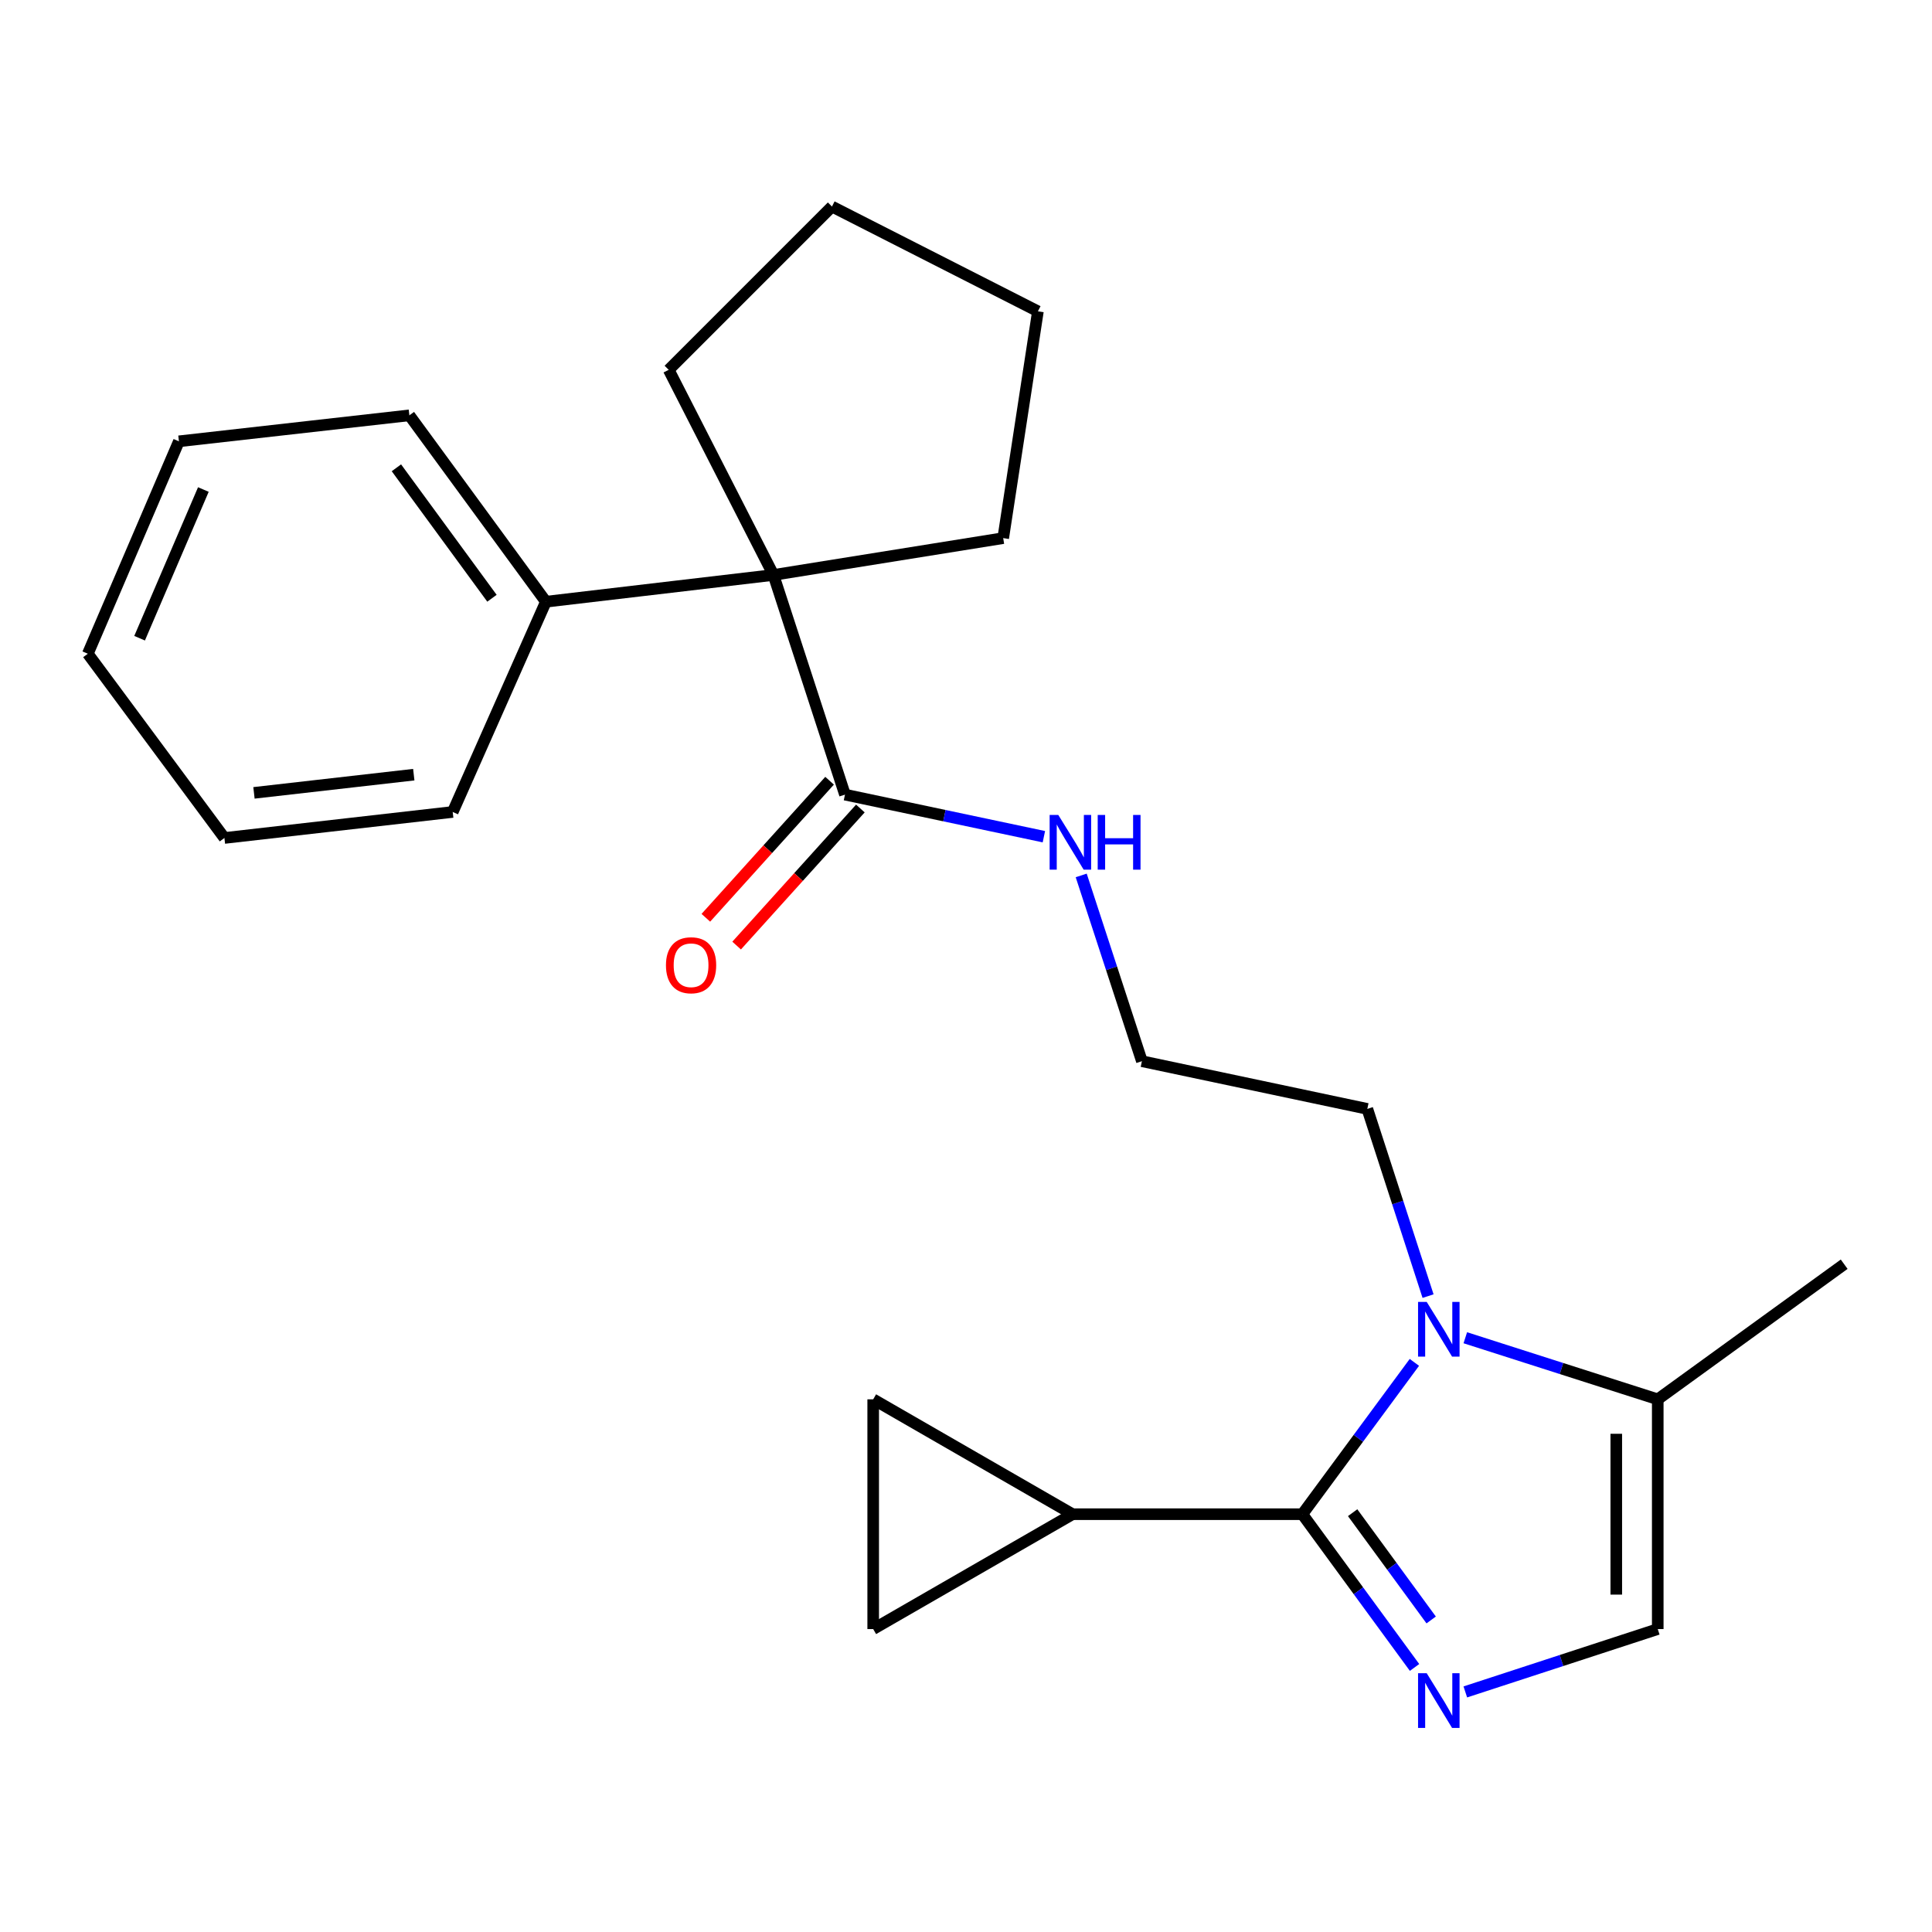 <?xml version='1.0' encoding='iso-8859-1'?>
<svg version='1.1' baseProfile='full'
              xmlns='http://www.w3.org/2000/svg'
                      xmlns:rdkit='http://www.rdkit.org/xml'
                      xmlns:xlink='http://www.w3.org/1999/xlink'
                  xml:space='preserve'
width='1000px' height='1000px' viewBox='0 0 1000 1000'>
<!-- END OF HEADER -->
<rect style='opacity:1.0;fill:#FFFFFF;stroke:none' width='1000' height='1000' x='0' y='0'> </rect>
<path class='bond-0' d='M 674.093,783.747 L 703.131,823.409' style='fill:none;fill-rule:evenodd;stroke:#000000;stroke-width:6px;stroke-linecap:butt;stroke-linejoin:miter;stroke-opacity:1' />
<path class='bond-0' d='M 703.131,823.409 L 732.169,863.071' style='fill:none;fill-rule:evenodd;stroke:#0000FF;stroke-width:6px;stroke-linecap:butt;stroke-linejoin:miter;stroke-opacity:1' />
<path class='bond-0' d='M 700.124,782.965 L 720.451,810.729' style='fill:none;fill-rule:evenodd;stroke:#000000;stroke-width:6px;stroke-linecap:butt;stroke-linejoin:miter;stroke-opacity:1' />
<path class='bond-0' d='M 720.451,810.729 L 740.777,838.492' style='fill:none;fill-rule:evenodd;stroke:#0000FF;stroke-width:6px;stroke-linecap:butt;stroke-linejoin:miter;stroke-opacity:1' />
<path class='bond-1' d='M 674.093,783.747 L 703.088,744.453' style='fill:none;fill-rule:evenodd;stroke:#000000;stroke-width:6px;stroke-linecap:butt;stroke-linejoin:miter;stroke-opacity:1' />
<path class='bond-1' d='M 703.088,744.453 L 732.082,705.159' style='fill:none;fill-rule:evenodd;stroke:#0000FF;stroke-width:6px;stroke-linecap:butt;stroke-linejoin:miter;stroke-opacity:1' />
<path class='bond-2' d='M 674.093,783.747 L 555.165,783.747' style='fill:none;fill-rule:evenodd;stroke:#000000;stroke-width:6px;stroke-linecap:butt;stroke-linejoin:miter;stroke-opacity:1' />
<path class='bond-3' d='M 758.445,875.738 L 808.247,859.472' style='fill:none;fill-rule:evenodd;stroke:#0000FF;stroke-width:6px;stroke-linecap:butt;stroke-linejoin:miter;stroke-opacity:1' />
<path class='bond-3' d='M 808.247,859.472 L 858.048,843.205' style='fill:none;fill-rule:evenodd;stroke:#000000;stroke-width:6px;stroke-linecap:butt;stroke-linejoin:miter;stroke-opacity:1' />
<path class='bond-4' d='M 758.44,692.413 L 808.244,708.351' style='fill:none;fill-rule:evenodd;stroke:#0000FF;stroke-width:6px;stroke-linecap:butt;stroke-linejoin:miter;stroke-opacity:1' />
<path class='bond-4' d='M 808.244,708.351 L 858.048,724.289' style='fill:none;fill-rule:evenodd;stroke:#000000;stroke-width:6px;stroke-linecap:butt;stroke-linejoin:miter;stroke-opacity:1' />
<path class='bond-12' d='M 739.159,670.867 L 723.44,622.414' style='fill:none;fill-rule:evenodd;stroke:#0000FF;stroke-width:6px;stroke-linecap:butt;stroke-linejoin:miter;stroke-opacity:1' />
<path class='bond-12' d='M 723.44,622.414 L 707.722,573.962' style='fill:none;fill-rule:evenodd;stroke:#000000;stroke-width:6px;stroke-linecap:butt;stroke-linejoin:miter;stroke-opacity:1' />
<path class='bond-7' d='M 555.165,783.747 L 451.966,843.205' style='fill:none;fill-rule:evenodd;stroke:#000000;stroke-width:6px;stroke-linecap:butt;stroke-linejoin:miter;stroke-opacity:1' />
<path class='bond-8' d='M 555.165,783.747 L 451.966,724.289' style='fill:none;fill-rule:evenodd;stroke:#000000;stroke-width:6px;stroke-linecap:butt;stroke-linejoin:miter;stroke-opacity:1' />
<path class='bond-25' d='M 858.048,843.205 L 858.048,724.289' style='fill:none;fill-rule:evenodd;stroke:#000000;stroke-width:6px;stroke-linecap:butt;stroke-linejoin:miter;stroke-opacity:1' />
<path class='bond-25' d='M 836.583,825.367 L 836.583,742.126' style='fill:none;fill-rule:evenodd;stroke:#000000;stroke-width:6px;stroke-linecap:butt;stroke-linejoin:miter;stroke-opacity:1' />
<path class='bond-16' d='M 858.048,724.289 L 954.545,654.36' style='fill:none;fill-rule:evenodd;stroke:#000000;stroke-width:6px;stroke-linecap:butt;stroke-linejoin:miter;stroke-opacity:1' />
<path class='bond-5' d='M 400.343,297.6 L 437.358,411.293' style='fill:none;fill-rule:evenodd;stroke:#000000;stroke-width:6px;stroke-linecap:butt;stroke-linejoin:miter;stroke-opacity:1' />
<path class='bond-9' d='M 400.343,297.6 L 282.559,311.445' style='fill:none;fill-rule:evenodd;stroke:#000000;stroke-width:6px;stroke-linecap:butt;stroke-linejoin:miter;stroke-opacity:1' />
<path class='bond-14' d='M 400.343,297.6 L 519.259,278.532' style='fill:none;fill-rule:evenodd;stroke:#000000;stroke-width:6px;stroke-linecap:butt;stroke-linejoin:miter;stroke-opacity:1' />
<path class='bond-15' d='M 400.343,297.6 L 346.12,191.42' style='fill:none;fill-rule:evenodd;stroke:#000000;stroke-width:6px;stroke-linecap:butt;stroke-linejoin:miter;stroke-opacity:1' />
<path class='bond-6' d='M 437.358,411.293 L 488.834,422.184' style='fill:none;fill-rule:evenodd;stroke:#000000;stroke-width:6px;stroke-linecap:butt;stroke-linejoin:miter;stroke-opacity:1' />
<path class='bond-6' d='M 488.834,422.184 L 540.311,433.075' style='fill:none;fill-rule:evenodd;stroke:#0000FF;stroke-width:6px;stroke-linecap:butt;stroke-linejoin:miter;stroke-opacity:1' />
<path class='bond-10' d='M 429.392,404.101 L 397.368,439.572' style='fill:none;fill-rule:evenodd;stroke:#000000;stroke-width:6px;stroke-linecap:butt;stroke-linejoin:miter;stroke-opacity:1' />
<path class='bond-10' d='M 397.368,439.572 L 365.344,475.042' style='fill:none;fill-rule:evenodd;stroke:#FF0000;stroke-width:6px;stroke-linecap:butt;stroke-linejoin:miter;stroke-opacity:1' />
<path class='bond-10' d='M 445.324,418.485 L 413.3,453.956' style='fill:none;fill-rule:evenodd;stroke:#000000;stroke-width:6px;stroke-linecap:butt;stroke-linejoin:miter;stroke-opacity:1' />
<path class='bond-10' d='M 413.3,453.956 L 381.277,489.426' style='fill:none;fill-rule:evenodd;stroke:#FF0000;stroke-width:6px;stroke-linecap:butt;stroke-linejoin:miter;stroke-opacity:1' />
<path class='bond-24' d='M 451.966,843.205 L 451.966,724.289' style='fill:none;fill-rule:evenodd;stroke:#000000;stroke-width:6px;stroke-linecap:butt;stroke-linejoin:miter;stroke-opacity:1' />
<path class='bond-17' d='M 282.559,311.445 L 211.892,214.972' style='fill:none;fill-rule:evenodd;stroke:#000000;stroke-width:6px;stroke-linecap:butt;stroke-linejoin:miter;stroke-opacity:1' />
<path class='bond-17' d='M 254.643,309.658 L 205.176,242.127' style='fill:none;fill-rule:evenodd;stroke:#000000;stroke-width:6px;stroke-linecap:butt;stroke-linejoin:miter;stroke-opacity:1' />
<path class='bond-18' d='M 282.559,311.445 L 234.323,420.273' style='fill:none;fill-rule:evenodd;stroke:#000000;stroke-width:6px;stroke-linecap:butt;stroke-linejoin:miter;stroke-opacity:1' />
<path class='bond-11' d='M 559.632,453.118 L 575.34,501.197' style='fill:none;fill-rule:evenodd;stroke:#0000FF;stroke-width:6px;stroke-linecap:butt;stroke-linejoin:miter;stroke-opacity:1' />
<path class='bond-11' d='M 575.34,501.197 L 591.047,549.277' style='fill:none;fill-rule:evenodd;stroke:#000000;stroke-width:6px;stroke-linecap:butt;stroke-linejoin:miter;stroke-opacity:1' />
<path class='bond-13' d='M 707.722,573.962 L 591.047,549.277' style='fill:none;fill-rule:evenodd;stroke:#000000;stroke-width:6px;stroke-linecap:butt;stroke-linejoin:miter;stroke-opacity:1' />
<path class='bond-19' d='M 519.259,278.532 L 537.218,161.142' style='fill:none;fill-rule:evenodd;stroke:#000000;stroke-width:6px;stroke-linecap:butt;stroke-linejoin:miter;stroke-opacity:1' />
<path class='bond-20' d='M 346.12,191.42 L 430.62,106.907' style='fill:none;fill-rule:evenodd;stroke:#000000;stroke-width:6px;stroke-linecap:butt;stroke-linejoin:miter;stroke-opacity:1' />
<path class='bond-22' d='M 211.892,214.972 L 92.606,228.423' style='fill:none;fill-rule:evenodd;stroke:#000000;stroke-width:6px;stroke-linecap:butt;stroke-linejoin:miter;stroke-opacity:1' />
<path class='bond-21' d='M 234.323,420.273 L 116.158,433.736' style='fill:none;fill-rule:evenodd;stroke:#000000;stroke-width:6px;stroke-linecap:butt;stroke-linejoin:miter;stroke-opacity:1' />
<path class='bond-21' d='M 214.168,400.965 L 131.453,410.389' style='fill:none;fill-rule:evenodd;stroke:#000000;stroke-width:6px;stroke-linecap:butt;stroke-linejoin:miter;stroke-opacity:1' />
<path class='bond-26' d='M 537.218,161.142 L 430.62,106.907' style='fill:none;fill-rule:evenodd;stroke:#000000;stroke-width:6px;stroke-linecap:butt;stroke-linejoin:miter;stroke-opacity:1' />
<path class='bond-23' d='M 116.158,433.736 L 45.455,338.372' style='fill:none;fill-rule:evenodd;stroke:#000000;stroke-width:6px;stroke-linecap:butt;stroke-linejoin:miter;stroke-opacity:1' />
<path class='bond-27' d='M 92.606,228.423 L 45.455,338.372' style='fill:none;fill-rule:evenodd;stroke:#000000;stroke-width:6px;stroke-linecap:butt;stroke-linejoin:miter;stroke-opacity:1' />
<path class='bond-27' d='M 105.261,253.375 L 72.255,330.339' style='fill:none;fill-rule:evenodd;stroke:#000000;stroke-width:6px;stroke-linecap:butt;stroke-linejoin:miter;stroke-opacity:1' />
<path  class='atom-1' d='M 738.465 866.06
L 747.745 881.06
Q 748.665 882.54, 750.145 885.22
Q 751.625 887.9, 751.705 888.06
L 751.705 866.06
L 755.465 866.06
L 755.465 894.38
L 751.585 894.38
L 741.625 877.98
Q 740.465 876.06, 739.225 873.86
Q 738.025 871.66, 737.665 870.98
L 737.665 894.38
L 733.985 894.38
L 733.985 866.06
L 738.465 866.06
' fill='#0000FF'/>
<path  class='atom-2' d='M 738.465 673.865
L 747.745 688.865
Q 748.665 690.345, 750.145 693.025
Q 751.625 695.705, 751.705 695.865
L 751.705 673.865
L 755.465 673.865
L 755.465 702.185
L 751.585 702.185
L 741.625 685.785
Q 740.465 683.865, 739.225 681.665
Q 738.025 679.465, 737.665 678.785
L 737.665 702.185
L 733.985 702.185
L 733.985 673.865
L 738.465 673.865
' fill='#0000FF'/>
<path  class='atom-11' d='M 344.699 499.606
Q 344.699 492.806, 348.059 489.006
Q 351.419 485.206, 357.699 485.206
Q 363.979 485.206, 367.339 489.006
Q 370.699 492.806, 370.699 499.606
Q 370.699 506.486, 367.299 510.406
Q 363.899 514.286, 357.699 514.286
Q 351.459 514.286, 348.059 510.406
Q 344.699 506.526, 344.699 499.606
M 357.699 511.086
Q 362.019 511.086, 364.339 508.206
Q 366.699 505.286, 366.699 499.606
Q 366.699 494.046, 364.339 491.246
Q 362.019 488.406, 357.699 488.406
Q 353.379 488.406, 351.019 491.206
Q 348.699 494.006, 348.699 499.606
Q 348.699 505.326, 351.019 508.206
Q 353.379 511.086, 357.699 511.086
' fill='#FF0000'/>
<path  class='atom-12' d='M 547.772 421.818
L 557.052 436.818
Q 557.972 438.298, 559.452 440.978
Q 560.932 443.658, 561.012 443.818
L 561.012 421.818
L 564.772 421.818
L 564.772 450.138
L 560.892 450.138
L 550.932 433.738
Q 549.772 431.818, 548.532 429.618
Q 547.332 427.418, 546.972 426.738
L 546.972 450.138
L 543.292 450.138
L 543.292 421.818
L 547.772 421.818
' fill='#0000FF'/>
<path  class='atom-12' d='M 568.172 421.818
L 572.012 421.818
L 572.012 433.858
L 586.492 433.858
L 586.492 421.818
L 590.332 421.818
L 590.332 450.138
L 586.492 450.138
L 586.492 437.058
L 572.012 437.058
L 572.012 450.138
L 568.172 450.138
L 568.172 421.818
' fill='#0000FF'/>
</svg>
